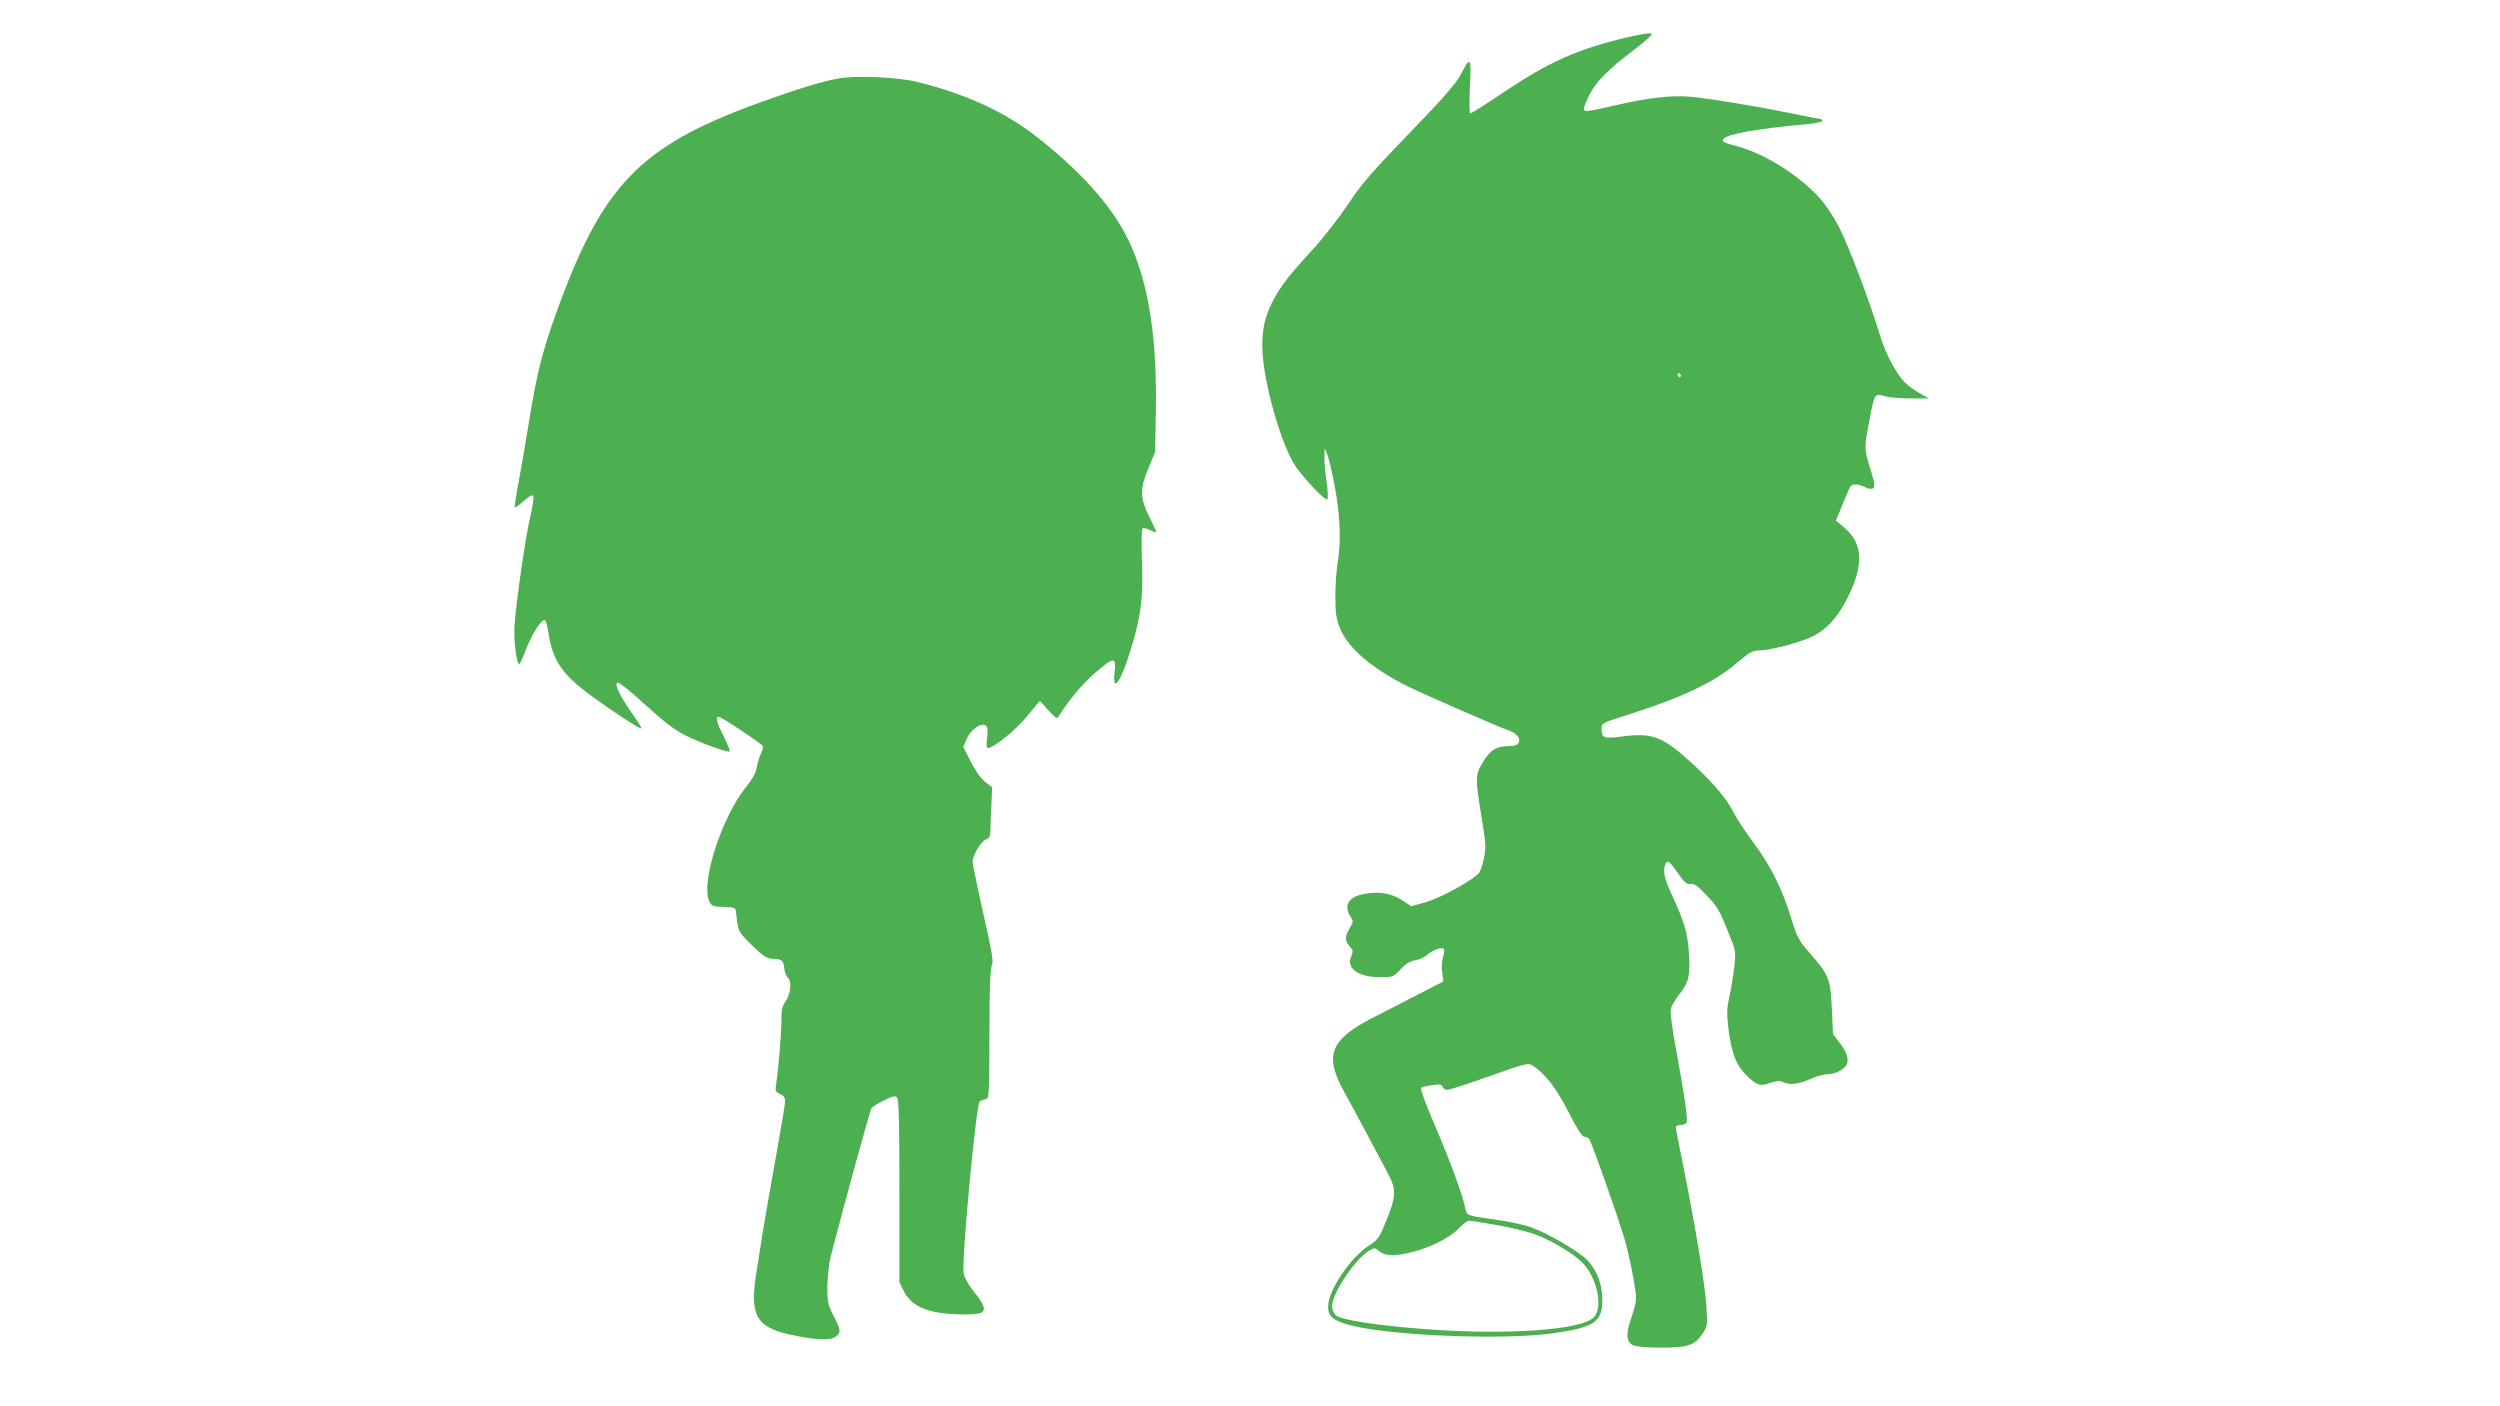 <?xml version="1.0" standalone="no"?>
<!DOCTYPE svg PUBLIC "-//W3C//DTD SVG 20010904//EN"
 "http://www.w3.org/TR/2001/REC-SVG-20010904/DTD/svg10.dtd">
<svg version="1.0" xmlns="http://www.w3.org/2000/svg"
 width="1280pt" height="720pt" viewBox="0 0 1280 720"
 preserveAspectRatio="xMidYMid meet">
<g transform="translate(0,720) scale(0.1,-0.1)"
fill="#4caf50" stroke="none">
<path d="M8340 7011 c-262 -62 -405 -125 -644 -285 -86 -58 -161 -106 -167
-106 -6 0 -7 49 -3 137 8 154 4 159 -48 60 -25 -47 -90 -121 -263 -300 -193
-200 -244 -258 -315 -366 -47 -70 -129 -175 -182 -232 -118 -128 -161 -183
-203 -264 -47 -90 -61 -182 -47 -304 21 -181 100 -439 163 -535 43 -64 155
-183 165 -173 4 4 3 45 -4 90 -7 46 -12 103 -11 128 l1 44 14 -32 c7 -18 25
-93 39 -168 27 -148 32 -279 14 -385 -6 -36 -12 -112 -12 -170 0 -86 4 -116
23 -165 39 -100 160 -205 345 -298 87 -43 467 -209 518 -226 69 -23 76 -81 9
-81 -69 0 -99 -17 -137 -78 -42 -68 -43 -80 -10 -282 22 -132 24 -162 14 -209
-6 -31 -17 -65 -24 -77 -22 -34 -196 -131 -275 -153 l-74 -21 -49 32 c-58 37
-129 47 -206 28 -70 -16 -91 -61 -56 -114 15 -22 14 -27 -4 -57 -26 -43 -26
-67 -1 -94 18 -19 19 -26 9 -49 -29 -62 34 -109 145 -109 68 0 70 1 107 40 26
28 48 42 74 46 21 3 47 15 59 26 27 25 77 44 88 33 4 -4 3 -23 -3 -41 -6 -18
-9 -53 -5 -79 l6 -47 -126 -65 c-69 -36 -172 -88 -228 -117 -226 -115 -258
-195 -154 -383 17 -30 67 -122 111 -205 44 -82 95 -178 113 -213 44 -82 43
-114 -6 -237 -37 -91 -45 -103 -85 -128 -100 -63 -215 -233 -215 -317 0 -53
29 -75 130 -99 213 -51 772 -72 1017 -38 217 30 259 59 257 175 -1 78 -28 149
-77 200 -43 45 -206 140 -287 168 -36 13 -114 30 -175 38 -154 22 -154 22
-161 54 -16 75 -75 237 -151 415 -48 110 -82 202 -77 207 5 4 30 11 57 14 38
6 48 4 53 -8 3 -9 14 -16 24 -16 11 0 108 31 216 70 192 68 198 69 223 53 63
-41 119 -114 182 -237 42 -83 70 -126 80 -126 9 0 21 -6 26 -12 12 -15 152
-412 181 -513 21 -71 46 -193 57 -275 4 -34 -1 -63 -20 -119 -31 -89 -30 -131
5 -148 16 -8 68 -13 143 -13 139 0 175 12 214 72 25 36 26 43 20 136 -6 107
-56 410 -117 714 -22 108 -40 201 -40 207 0 6 11 11 25 11 14 0 28 6 31 14 6
17 -13 150 -57 386 -17 91 -28 177 -25 192 3 16 23 51 45 78 48 61 56 94 48
214 -6 99 -24 158 -86 292 -39 83 -48 124 -35 158 10 26 21 19 65 -45 35 -49
47 -59 65 -55 16 4 33 -7 76 -52 62 -64 71 -80 121 -205 34 -84 35 -90 27
-165 -5 -42 -16 -111 -25 -152 -14 -64 -15 -88 -5 -170 16 -125 40 -186 92
-236 55 -53 69 -57 123 -38 33 11 50 12 64 4 32 -17 83 -11 139 15 30 14 71
25 91 25 34 0 76 20 93 44 17 25 6 66 -29 112 l-38 49 -6 130 c-7 153 -14 172
-112 284 -59 68 -67 83 -96 180 -46 150 -106 270 -193 386 -41 55 -88 126
-104 159 -31 63 -103 148 -199 237 -161 149 -213 169 -370 148 -96 -12 -105
-9 -105 42 0 26 6 29 133 69 283 90 445 167 560 266 65 55 81 64 115 64 59 0
225 45 283 77 61 33 115 91 158 172 96 182 94 297 -9 382 l-40 34 33 80 c18
44 36 86 40 93 11 16 42 15 76 -2 16 -9 33 -11 41 -6 11 7 9 24 -13 97 -33
106 -33 109 -6 249 26 140 27 141 77 126 22 -7 82 -12 133 -12 l94 0 -45 26
c-25 14 -58 37 -73 52 -46 43 -103 150 -132 247 -50 166 -157 449 -207 548
-31 60 -72 122 -105 157 -105 114 -277 222 -412 259 -80 22 -86 25 -77 39 15
25 169 53 434 77 39 4 72 11 72 16 0 5 -3 9 -7 9 -4 0 -72 13 -152 30 -190 38
-426 77 -521 85 -89 8 -213 -6 -365 -41 -171 -39 -175 -39 -175 -19 0 9 14 44
32 77 33 63 94 124 218 218 41 31 81 65 89 74 12 14 11 16 -10 15 -13 0 -58
-9 -99 -18z m265 -1731 c3 -5 1 -10 -4 -10 -6 0 -11 5 -11 10 0 6 2 10 4 10 3
0 8 -4 11 -10z m-949 -4351 c66 -11 151 -31 190 -44 82 -27 203 -98 253 -147
77 -75 111 -230 62 -282 -62 -66 -444 -93 -867 -61 -246 19 -429 47 -455 71
-10 9 -19 30 -19 47 0 65 124 249 194 286 23 13 28 12 44 -2 28 -26 71 -30
149 -13 99 20 213 75 260 125 21 22 45 40 54 41 9 0 70 -9 135 -21z"/>
<path d="M4305 6800 c-88 -14 -213 -52 -418 -126 -614 -223 -805 -422 -1043
-1087 -68 -190 -96 -303 -134 -537 -16 -102 -41 -243 -54 -315 -14 -71 -23
-132 -20 -134 2 -2 22 13 45 34 23 20 45 33 49 28 5 -4 -2 -55 -16 -113 -24
-104 -66 -394 -79 -542 -7 -74 9 -208 24 -208 3 0 18 33 34 74 29 78 82 160
97 151 5 -3 12 -27 16 -53 22 -153 68 -222 226 -338 101 -74 239 -164 251
-164 5 0 -17 36 -48 79 -63 91 -90 147 -74 156 5 4 51 -31 102 -77 141 -128
187 -164 252 -196 74 -37 214 -87 221 -79 3 3 -11 37 -30 76 -37 72 -44 101
-26 101 13 0 216 -135 225 -149 3 -6 -1 -23 -8 -38 -8 -15 -18 -47 -22 -70 -4
-29 -22 -61 -57 -105 -121 -150 -229 -480 -188 -578 13 -31 16 -32 90 -34 31
-1 45 -5 47 -16 1 -8 5 -37 8 -64 6 -42 14 -56 66 -107 69 -68 87 -79 128 -79
34 0 45 -13 47 -52 1 -15 9 -35 18 -44 22 -21 14 -86 -15 -126 -14 -20 -19
-43 -18 -85 1 -61 -14 -244 -26 -325 -7 -44 -6 -48 19 -59 18 -8 26 -20 26
-36 0 -14 -22 -147 -49 -296 -27 -150 -57 -319 -66 -377 -9 -58 -22 -144 -30
-191 -39 -231 -7 -293 170 -332 124 -27 202 -32 230 -13 32 21 32 34 -7 109
-30 57 -32 69 -32 152 1 50 9 119 18 155 72 278 201 747 208 757 5 6 33 24 64
39 43 22 57 25 67 15 9 -9 12 -124 12 -479 l0 -467 25 -50 c42 -80 135 -115
311 -115 118 0 124 18 39 125 -22 28 -43 65 -46 84 -12 62 63 863 82 881 5 4
18 10 29 12 20 3 20 11 21 333 0 232 4 336 12 352 10 18 2 64 -43 264 -30 133
-55 254 -55 267 0 35 45 108 70 115 16 4 20 14 21 49 0 23 3 82 5 130 l4 87
-36 28 c-22 17 -51 58 -74 104 l-38 75 17 40 c27 59 91 95 105 59 3 -9 3 -36
-1 -60 -3 -27 -2 -45 4 -45 30 0 138 87 199 160 l68 82 43 -48 c35 -40 45 -46
52 -34 52 84 125 171 188 225 97 83 108 84 100 5 -14 -127 40 -39 96 160 40
140 50 230 44 402 -4 99 -2 170 3 173 5 3 23 -1 40 -10 16 -8 30 -13 30 -9 0
3 -17 40 -37 81 -47 96 -48 139 -2 248 l33 80 4 210 c6 359 -32 622 -121 833
-79 186 -231 366 -477 562 -166 133 -371 228 -625 291 -93 23 -298 33 -390 19z"/>
</g>
</svg>
